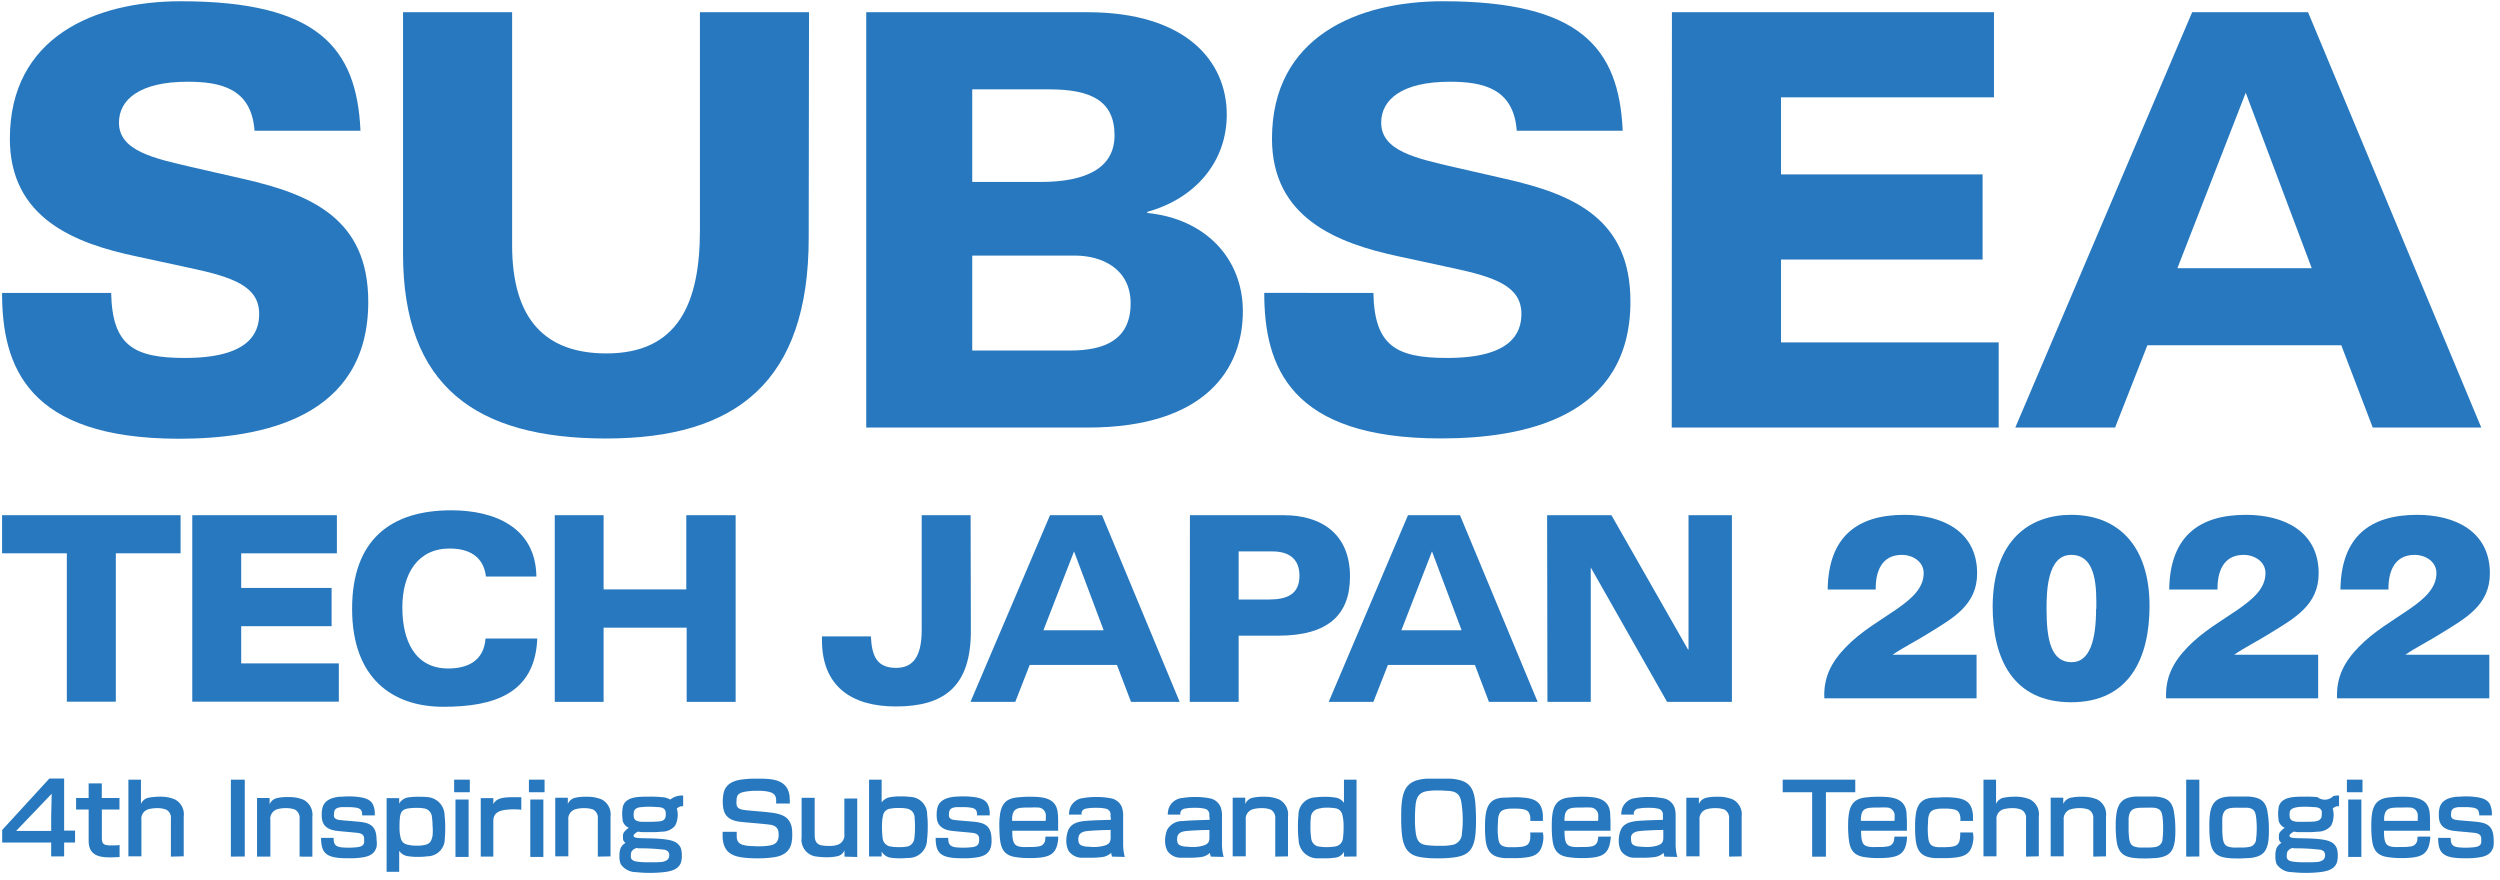 <svg id="レイヤー_1" data-name="レイヤー 1" xmlns="http://www.w3.org/2000/svg" viewBox="0 0 397.61 140"><defs><style>.cls-1{fill:#2778be;}</style></defs><path class="cls-1" d="M17.68,46.59c.17,8.42,3.64,10.34,11.73,10.34,10.25,0,11.81-4,11.81-7,0-4.39-4.13-5.85-11-7.31l-8.51-1.84C11.9,38.72,1.57,34.7,1.57,22.07,1.57,5.87,15.12.2,28.75.2c21.81,0,28,7.41,28.58,20.59H40.48C40,14,35,13,29.82,13c-7.6,0-10.9,2.84-10.9,6.5,0,4.48,5.45,5.67,11.81,7.13l8,1.83C49.65,30.94,58.57,34.88,58.57,48c0,18.39-16.77,21.78-30.15,21.78C4.38,69.74.33,58.3.33,46.59Z"/><path class="cls-1" d="M128.62,37.81c0,22.87-11.48,31.93-32.22,31.93S64.1,61.41,64.1,40.37V1.94H81.45V39c0,11.9,5.37,17.21,15,17.21,11.4,0,14.87-8,14.87-19.58V1.94h17.35Z"/><path class="cls-1" d="M137.77,1.94h35.11c15.86,0,22.23,7.87,22.23,16.29,0,7.5-5,13.35-12.64,15.46v.18c9.25.92,15.2,7.23,15.2,15.65,0,9-5.79,18.48-24.7,18.48h-35.2Zm16.86,27h10.82c7.43,0,11.81-2.29,11.81-7.41,0-5.49-3.72-7.32-10.41-7.32H154.63Zm0,26.81h15.53c5.45,0,9.66-1.65,9.66-7.5,0-5.49-4.54-7.6-8.84-7.6H154.63Z"/><path class="cls-1" d="M218.43,46.59c.16,8.42,3.63,10.34,11.73,10.34,10.24,0,11.81-4,11.81-7,0-4.39-4.13-5.85-11-7.31l-8.51-1.84c-9.83-2.1-20.16-6.12-20.16-18.75C202.32,5.87,215.87.2,229.5.2c21.81,0,28,7.41,28.58,20.59H241.23C240.73,14,235.78,13,230.57,13c-7.6,0-10.9,2.84-10.9,6.5,0,4.48,5.45,5.67,11.81,7.13l8,1.83c10.91,2.47,19.83,6.41,19.83,19.49,0,18.39-16.77,21.78-30.15,21.78-24,0-28.09-11.44-28.09-23.15Z"/><path class="cls-1" d="M265.91,1.94h51.22V15.48H283.26V27.74h32.06V41.28H283.26V54.46h34.62V68h-52Z"/><path class="cls-1" d="M348.65,1.94h18.43L394.63,68H377.37l-5-13.09H341.53L336.39,68H320.52Zm8.52,12.81L346.3,42.66h21.37Z"/><path class="cls-1" d="M10.2,134v2.21H8.14V134H.35v-2l7.5-8.18H10.2v8.28h1.74V134Zm-7.64-1.84,5.58,0v-2.41l.08-3.51Z"/><path class="cls-1" d="M19,136.31c-.29,0-.86.05-1.35.05h-.32c-2,0-3.23-.64-3.23-2.61v-5h-2v-1.83h2v-2.32h2.09v2.32H19v1.83h-2.8v4.48c0,.91.19,1.2,1.29,1.23h.17c.47,0,1,0,1.36-.07v1.9Z"/><path class="cls-1" d="M27.18,136.24v-6a1.44,1.44,0,0,0-.73-1.46,3.69,3.69,0,0,0-1.28-.25,5.9,5.9,0,0,0-1.39.13,1.58,1.58,0,0,0-1.29,1.76v5.77H20.42V124h2v3.85a1.69,1.69,0,0,1,1.32-1,9.22,9.22,0,0,1,1.59-.14h.23a5.74,5.74,0,0,1,2.25.43,2.65,2.65,0,0,1,1.41,2.71v6.34Z"/><path class="cls-1" d="M36.72,136.24V124h2.21v12.22Z"/><path class="cls-1" d="M47.65,136.24v-6a1.5,1.5,0,0,0-.74-1.48,3.85,3.85,0,0,0-1.32-.23,5.08,5.08,0,0,0-1.45.16A1.59,1.59,0,0,0,43,130.47v5.77H40.88v-9.32h2v1a1.67,1.67,0,0,1,1.22-1,7.13,7.13,0,0,1,1.62-.15h.29a5.85,5.85,0,0,1,2.27.43,2.69,2.69,0,0,1,1.4,2.71v6.34Z"/><path class="cls-1" d="M59.89,134.71c-.29,1-1,1.48-2.3,1.66a11.51,11.51,0,0,1-2,.13c-.59,0-1.17,0-1.64-.05-2.29-.21-2.87-1.08-2.89-3.19h2c0,.83.13,1.36,1.2,1.5a12.28,12.28,0,0,0,1.37.06c.35,0,1-.06,1.28-.09.67-.11.89-.32,1-.67a1.75,1.75,0,0,0,0-.45,3.46,3.46,0,0,0,0-.39c-.08-.41-.35-.66-1-.75-1-.12-2.68-.23-3.58-.36-1.28-.22-1.92-.8-2.1-1.74a3.43,3.43,0,0,1-.06-.73v-.25a3.71,3.71,0,0,1,.12-.91c.29-1.18,1.43-1.63,2.67-1.76.48,0,1-.06,1.49-.06a11.51,11.51,0,0,1,1.57.1c1.31.15,1.94.54,2.27,1.14a3.5,3.5,0,0,1,.31,1.78h-2v-.11c0-.71-.27-1-1-1.12a8,8,0,0,0-1.21-.08c-.44,0-.8,0-1.11,0-.62.07-1,.24-1.1.65a1.61,1.61,0,0,0-.06.44,1.44,1.44,0,0,0,0,.37c.07.34.36.52.87.58.84.11,2.42.2,3.4.32,1.22.15,2.15.53,2.41,1.86a5.12,5.12,0,0,1,.09,1A3.5,3.5,0,0,1,59.89,134.71Z"/><path class="cls-1" d="M68,136.19a10.5,10.5,0,0,1-1.52.09,9.19,9.19,0,0,1-1.54-.1,2,2,0,0,1-1.45-.86v3.33h-2V126.94h2v.87a2,2,0,0,1,1.53-1,10.59,10.59,0,0,1,1.52-.09c.52,0,1,0,1.38.05a2.94,2.94,0,0,1,2.79,2.91,17.29,17.29,0,0,1,.1,2,14.13,14.13,0,0,1-.07,1.66A2.77,2.77,0,0,1,68,136.19Zm.8-4.65a11.06,11.06,0,0,0-.1-1.57,1.49,1.49,0,0,0-1-1.34,5.32,5.32,0,0,0-1.27-.14h-.24a7.83,7.83,0,0,0-1.39.11c-.87.17-1.11.64-1.2,1.48a11.82,11.82,0,0,0-.06,1.37v.4a6.08,6.08,0,0,0,.24,1.61,1.27,1.27,0,0,0,.9.84,5.32,5.32,0,0,0,1.52.2l.34,0a4.91,4.91,0,0,0,1.26-.18c.66-.21.87-.72,1-1.42A9.83,9.83,0,0,0,68.82,131.54Z"/><path class="cls-1" d="M72.23,126V124h2.49V126Zm2.3,10.29H72.44v-9.13h2.09Z"/><path class="cls-1" d="M81.76,128.72c-.37,0-.75,0-1.06.05-1.2.1-2.24.42-2.24,1.81v5.66h-2v-9.3h2l0,.94c.44-.84,1.3-1.09,3-1.09.38,0,1,0,1.45,0v2C82.63,128.74,82.18,128.72,81.76,128.72Z"/><path class="cls-1" d="M84.12,126V124h2.49V126Zm2.3,10.29H84.34v-9.13h2.08Z"/><path class="cls-1" d="M95.08,136.24v-6a1.49,1.49,0,0,0-.73-1.48,4,4,0,0,0-1.33-.23,5,5,0,0,0-1.44.16,1.58,1.58,0,0,0-1.19,1.73v5.77H88.31v-9.32h2v1a1.66,1.66,0,0,1,1.22-1,7,7,0,0,1,1.61-.15h.29a5.85,5.85,0,0,1,2.27.43,2.67,2.67,0,0,1,1.4,2.71v6.34Z"/><path class="cls-1" d="M107.64,128.61a1.06,1.06,0,0,1,.06.19,3.29,3.29,0,0,1,.09.79,4.51,4.51,0,0,1-.06.67,3.35,3.35,0,0,1-.37,1.08,2.7,2.7,0,0,1-2.07.93,16.8,16.8,0,0,1-1.85.08c-.44,0-.87,0-1.22,0a3.44,3.44,0,0,1-.71-.09,1.48,1.48,0,0,0-.73.55.15.15,0,0,0,0,.09.18.18,0,0,0,0,.1c.06.2.44.25.71.28.73.07,2.91,0,4.47.24,1.19.17,2,.51,2.35,1.45a3.9,3.9,0,0,1,.13,1.1,3.39,3.39,0,0,1-.15,1.14c-.41,1.07-1.54,1.36-2.7,1.5a22,22,0,0,1-2.21.12c-.76,0-1.52-.05-2.21-.12a2.94,2.94,0,0,1-2.45-1.28,3.15,3.15,0,0,1-.2-1.33,3,3,0,0,1,.18-1.19,1.75,1.75,0,0,1,.8-.85.85.85,0,0,1-.42-.67c0-.1,0-.2,0-.32a2.09,2.09,0,0,1,0-.25,1.08,1.08,0,0,1,.4-.72,2.48,2.48,0,0,1,.53-.45,1.64,1.64,0,0,1-1-1.25c0-.28-.06-.69-.06-.92a6.89,6.89,0,0,1,.08-1c.21-1.29,1.42-1.63,2.54-1.73.55-.05,1.27-.05,1.77-.05a16.59,16.59,0,0,1,1.88.08,2.88,2.88,0,0,1,1.38.39,3,3,0,0,1,1.13-.56,3.57,3.57,0,0,1,.84-.09h.08v1.7A1.27,1.27,0,0,0,107.64,128.61Zm-6.22,6.24a1.26,1.26,0,0,0-1,.64,1.33,1.33,0,0,0-.08.47,2.2,2.2,0,0,0,0,.44c.14.51.69.6,1.16.66s1,.08,1.57.08l.7,0a13,13,0,0,0,1.54-.06,1.81,1.81,0,0,0,.84-.34.94.94,0,0,0,.29-.68v0a1,1,0,0,0-.17-.61,1.11,1.11,0,0,0-.72-.32,33.18,33.18,0,0,0-4.14-.21Zm3.4-6.48c-.39,0-.81-.06-1.28-.06h-.31c-.43,0-.78,0-1.17.06-.54,0-1.09.2-1.22.66a2.33,2.33,0,0,0-.06.62,1.27,1.27,0,0,0,.12.57c.17.33.62.45,1.13.48.32,0,.73,0,1.14,0a16.54,16.54,0,0,0,1.66-.06c.56-.06.85-.23,1-.62a2.32,2.32,0,0,0,.06-.57,2.06,2.06,0,0,0-.05-.45C105.73,128.72,105.56,128.45,104.82,128.37Z"/><path class="cls-1" d="M126,132.78a5.92,5.92,0,0,1-.14,1.4c-.3,1.23-1.26,2-3,2.19a15.71,15.71,0,0,1-2.17.14h-.33a17.22,17.22,0,0,1-2.32-.14c-2.09-.29-3-1.25-3.11-3.18,0-.28,0-.57,0-.9h2.24V133c0,1.2.81,1.36,1.53,1.49.32.06,1.25.09,1.74.11h.32a9.63,9.63,0,0,0,1.54-.11c.85-.12,1.25-.41,1.45-1a2.48,2.48,0,0,0,.09-.72,2.77,2.77,0,0,0-.06-.62c-.14-.55-.54-.9-1.42-1-1.16-.15-3.49-.32-4.65-.45-1.56-.2-2.46-.81-2.68-2.2a6,6,0,0,1-.08-1,7.73,7.73,0,0,1,.11-1.24c.27-1.48,1.41-2.07,2.88-2.28a16.86,16.86,0,0,1,2.37-.14h.4a16.71,16.71,0,0,1,1.85.09c1.76.23,2.75,1,3,2.55a12.77,12.77,0,0,1,.06,1.32h-2.18v-.33a1.72,1.72,0,0,0,0-.34c-.07-.67-.36-1-1.17-1.2a7.09,7.09,0,0,0-1.63-.16h-.21a10.33,10.33,0,0,0-2,.16c-.61.12-1.09.3-1.23.87a2.12,2.12,0,0,0-.06.57,3,3,0,0,0,0,.6c.14.67.67.78,1.44.88s2.86.23,4.19.41c1.77.23,2.91.78,3.18,2.5A6.83,6.83,0,0,1,126,132.78Z"/><path class="cls-1" d="M134.31,136.24v-1a1.56,1.56,0,0,1-1.07.92,7.18,7.18,0,0,1-1.62.18h-.24a12.18,12.18,0,0,1-1.51-.11,2.68,2.68,0,0,1-2.38-3v-6.34h2.08v5.93c0,.74.18,1.4,1,1.61a6.13,6.13,0,0,0,1.11.11h.23a4,4,0,0,0,1.2-.15,1.6,1.6,0,0,0,1.18-1.74V127h2.05v9.3Z"/><path class="cls-1" d="M147.55,131.4a16.87,16.87,0,0,1-.11,2.15,2.93,2.93,0,0,1-2.78,2.9c-.36,0-.92.06-1.47.06a9.65,9.65,0,0,1-1.45-.09,1.94,1.94,0,0,1-1.52-1v.8h-2V124h2v3.62a2.1,2.1,0,0,1,1.45-.85,9.5,9.5,0,0,1,1.65-.11,11,11,0,0,1,1.42.08,2.78,2.78,0,0,1,2.72,2.87A13.19,13.19,0,0,1,147.55,131.4Zm-3-2.72a4.88,4.88,0,0,0-1.3-.17h-.35a6,6,0,0,0-1.23.09,1.33,1.33,0,0,0-1.19.94,6.84,6.84,0,0,0-.2,1.73,13.85,13.85,0,0,0,.12,2.19,1.49,1.49,0,0,0,1.3,1.18,7.35,7.35,0,0,0,1.28.09h.32a6.3,6.3,0,0,0,1.13-.12,1.51,1.51,0,0,0,1-1.36,12.81,12.81,0,0,0,.09-1.71,11.56,11.56,0,0,0-.06-1.45A1.45,1.45,0,0,0,144.52,128.68Z"/><path class="cls-1" d="M157.59,134.71c-.29,1-1,1.48-2.3,1.66a11.66,11.66,0,0,1-1.95.13c-.6,0-1.18,0-1.65-.05-2.29-.21-2.87-1.08-2.88-3.19h2c0,.83.14,1.36,1.21,1.5a12.1,12.1,0,0,0,1.37.06c.35,0,1-.06,1.28-.09.67-.11.88-.32,1-.67a1.75,1.75,0,0,0,.05-.45,3.46,3.46,0,0,0,0-.39c-.08-.41-.36-.66-1-.75-1-.12-2.68-.23-3.58-.36-1.28-.22-1.92-.8-2.11-1.74a4.23,4.23,0,0,1-.06-.73v-.25a5,5,0,0,1,.12-.91c.29-1.18,1.44-1.63,2.67-1.76q.74-.06,1.5-.06a11.61,11.61,0,0,1,1.57.1c1.31.15,1.93.54,2.27,1.14a3.64,3.64,0,0,1,.3,1.78h-2v-.11c0-.71-.27-1-1-1.12a7.81,7.81,0,0,0-1.2-.08c-.44,0-.81,0-1.11,0-.63.07-1,.24-1.1.65a1.3,1.3,0,0,0-.06.44,1.45,1.45,0,0,0,0,.37c.08.34.37.52.87.58.84.11,2.43.2,3.4.32,1.22.15,2.15.53,2.41,1.86a5.12,5.12,0,0,1,.09,1A3.86,3.86,0,0,1,157.59,134.71Z"/><path class="cls-1" d="M168.27,133.69c-.24,1.86-1.05,2.49-2.8,2.7a12.4,12.4,0,0,1-1.51.08h-.61a12.65,12.65,0,0,1-2.08-.2c-1.32-.28-2-1-2.21-2.64-.07-.55-.1-1.25-.12-1.95s0-1.36.08-1.89c.23-2.38,1.45-2.9,3.18-3a12.08,12.08,0,0,1,1.35-.07l.67,0a12.19,12.19,0,0,1,1.28.08c1.89.24,2.57,1.14,2.72,2.42a13.45,13.45,0,0,1,.07,1.51c0,.49,0,1,0,1.39H161a8.59,8.59,0,0,0,.06,1.21c.16,1,.52,1.29,1.53,1.38a8.84,8.84,0,0,0,.91,0H164a6.38,6.38,0,0,0,1.17-.09,1.17,1.17,0,0,0,1.07-1.09c0-.15,0-.3.06-.47h2A4.07,4.07,0,0,1,168.27,133.69ZM166.33,130a3,3,0,0,0,0-.42,1.26,1.26,0,0,0-1.32-1.15,9.59,9.59,0,0,0-1,0h-.58a11.37,11.37,0,0,0-1.18.06c-.86.14-1.2.58-1.28,1.59,0,.12,0,.3,0,.47h5.35C166.32,130.4,166.33,130.22,166.33,130Z"/><path class="cls-1" d="M176.86,136.24a3.75,3.75,0,0,1-.13-.6,2.58,2.58,0,0,1-1.62.69,13.68,13.68,0,0,1-1.63.09c-.49,0-.95,0-1.3,0a2.58,2.58,0,0,1-2.22-1.09,3.42,3.42,0,0,1-.37-1.56v-.09a4.73,4.73,0,0,1,.32-1.68c.37-.79,1.07-1.25,2.46-1.41,1.06-.13,4.11-.19,4.25-.2s0-.38,0-.72a.92.92,0,0,0-.73-1.05,6.08,6.08,0,0,0-1.37-.14h-.35a7.29,7.29,0,0,0-1.42.12.83.83,0,0,0-.73.64.66.66,0,0,0,0,.23v.09h-2a3.27,3.27,0,0,1,.15-1,2.51,2.51,0,0,1,2.15-1.64,11.07,11.07,0,0,1,2-.16h.3a10.4,10.4,0,0,1,1.95.19,2.32,2.32,0,0,1,1.85,1.4,4,4,0,0,1,.21,1.4v4.48a7.85,7.85,0,0,0,.26,2.06Zm-4-4.06c-.66.08-1.16.31-1.31.86a1.9,1.9,0,0,0-.05.44,1.81,1.81,0,0,0,.09.58c.14.33.49.51,1.21.59.32,0,.71.06,1.11.06a6.07,6.07,0,0,0,1.43-.14c1-.22,1.3-.56,1.3-1.34V132C175.81,132,173.84,132.07,172.87,132.18Z"/><path class="cls-1" d="M192.57,136.24a3.75,3.75,0,0,1-.14-.6,2.55,2.55,0,0,1-1.61.69,13.68,13.68,0,0,1-1.63.09c-.49,0-.95,0-1.3,0a2.58,2.58,0,0,1-2.22-1.09,3.42,3.42,0,0,1-.37-1.56v-.09a4.73,4.73,0,0,1,.32-1.68,2.69,2.69,0,0,1,2.45-1.41c1.07-.13,4.12-.19,4.26-.2s0-.38,0-.72a.92.92,0,0,0-.73-1.05,6.08,6.08,0,0,0-1.37-.14h-.35a7.29,7.29,0,0,0-1.42.12.83.83,0,0,0-.73.64.66.66,0,0,0,0,.23v.09h-2a3.27,3.27,0,0,1,.15-1,2.51,2.51,0,0,1,2.15-1.64,11,11,0,0,1,2-.16h.31a10.48,10.48,0,0,1,1.95.19,2.31,2.31,0,0,1,1.84,1.4,3.78,3.78,0,0,1,.22,1.4v4.48a7.85,7.85,0,0,0,.26,2.06Zm-4-4.06c-.66.08-1.16.31-1.31.86a1.9,1.9,0,0,0-.05.44,1.81,1.81,0,0,0,.09.58c.14.33.49.51,1.21.59.32,0,.71.06,1.11.06a6.07,6.07,0,0,0,1.43-.14c1-.22,1.3-.56,1.3-1.34V132C191.52,132,189.55,132.07,188.58,132.18Z"/><path class="cls-1" d="M202.82,136.24v-6a1.49,1.49,0,0,0-.73-1.48,3.9,3.9,0,0,0-1.32-.23,5,5,0,0,0-1.45.16,1.58,1.58,0,0,0-1.19,1.73v5.77h-2.08v-9.32h2v1a1.67,1.67,0,0,1,1.22-1,7,7,0,0,1,1.61-.15h.29a5.81,5.81,0,0,1,2.27.43,2.68,2.68,0,0,1,1.41,2.71v6.34Z"/><path class="cls-1" d="M213.76,136.24v-.77a1.85,1.85,0,0,1-1.52.95,10.74,10.74,0,0,1-1.53.09c-.51,0-1,0-1.37,0a3,3,0,0,1-2.8-2.92,16.57,16.57,0,0,1-.11-2.15,15.12,15.12,0,0,1,.08-1.76,2.8,2.8,0,0,1,2.73-2.87,10.86,10.86,0,0,1,1.43-.08,9.25,9.25,0,0,1,1.63.11,2,2,0,0,1,1.45.85V124h2v12.22Zm-4.28-7.56a1.48,1.48,0,0,0-1,1.41,9.73,9.73,0,0,0-.06,1.33,11.38,11.38,0,0,0,.11,1.83,1.48,1.48,0,0,0,1,1.34,7,7,0,0,0,1.34.14,8.39,8.39,0,0,0,1.51-.11,1.44,1.44,0,0,0,1.19-1.16,13.85,13.85,0,0,0,.12-2.19,7,7,0,0,0-.21-1.73,1.31,1.31,0,0,0-1.19-1,8.57,8.57,0,0,0-1.28-.09h-.24A5.75,5.75,0,0,0,209.48,128.68Z"/><path class="cls-1" d="M234.65,132.81c-.32,2.53-1.26,3.32-3.66,3.59a16.93,16.93,0,0,1-2,.11h-.32c-.7,0-1.35,0-1.86-.08-2.31-.16-3.49-.94-3.82-3.56a22.46,22.46,0,0,1-.14-2.61c0-.9,0-1.81.09-2.53.26-2.76,1.39-3.72,4-3.89.55,0,1.3,0,2,0s1.27,0,1.74,0c2.49.2,3.61.93,3.92,3.48.09.79.14,1.8.15,2.77A24.77,24.77,0,0,1,234.65,132.81Zm-2.18-4.88c-.19-1.53-.71-2-2-2.14-.43,0-.93-.07-1.46-.07h-.32c-.49,0-1,0-1.33.06-1.42.12-2.1.69-2.24,2.41-.05.56-.08,1.32-.08,2.07a14.54,14.54,0,0,0,.13,2.2c.21,1.54.8,1.92,2.22,2a11.52,11.52,0,0,0,1.33.06h.9a8.12,8.12,0,0,0,1.22-.12,1.86,1.86,0,0,0,1.67-1.88,16.76,16.76,0,0,0,.13-2.39A17.92,17.92,0,0,0,232.47,127.93Z"/><path class="cls-1" d="M245.45,133.57c-.25,2-1.07,2.64-3,2.83a12.67,12.67,0,0,1-1.5.08c-.62,0-1.15,0-1.6,0-1.81-.13-2.8-.76-3.06-2.8a18.2,18.2,0,0,1-.11-1.94c0-.67,0-1.35.08-1.89.23-2.4,1.4-3,3.25-3,.44,0,.91-.05,1.46-.05a11.77,11.77,0,0,1,1.27.05c2.27.16,3,1,3.15,2.8,0,.24,0,.64,0,.91h-2c0-.18,0-.39,0-.54-.12-1.09-.7-1.24-1.22-1.33a7.43,7.43,0,0,0-1.15-.09h-.31a6.42,6.42,0,0,0-1,.06c-.93.15-1.34.52-1.45,1.6,0,.41-.06,1-.06,1.51a12,12,0,0,0,.09,1.58c.15,1,.52,1.28,1.53,1.39.33,0,.7,0,1.08,0a8.74,8.74,0,0,0,1.05-.06c.9-.11,1.3-.42,1.42-1.28a7.75,7.75,0,0,0,0-1h2C245.49,132.87,245.48,133.31,245.45,133.57Z"/><path class="cls-1" d="M256.12,133.69c-.24,1.86-1.05,2.49-2.8,2.7a12.4,12.4,0,0,1-1.51.08h-.61a12.53,12.53,0,0,1-2.07-.2c-1.33-.28-2-1-2.21-2.64a16.05,16.05,0,0,1-.12-1.95c0-.67,0-1.36.07-1.89.23-2.38,1.45-2.9,3.19-3a11.78,11.78,0,0,1,1.34-.07l.67,0a11.85,11.85,0,0,1,1.28.08c1.89.24,2.58,1.14,2.73,2.42,0,.41.06,1,.06,1.51s0,1,0,1.39h-7.31a8.59,8.59,0,0,0,.06,1.21c.15,1,.52,1.29,1.52,1.38a9,9,0,0,0,.92,0h.56a6.49,6.49,0,0,0,1.18-.09,1.16,1.16,0,0,0,1.06-1.09,3.35,3.35,0,0,0,.06-.47h2A3.08,3.08,0,0,1,256.12,133.69ZM254.19,130c0-.13,0-.29,0-.42a1.27,1.27,0,0,0-1.33-1.15,9.34,9.34,0,0,0-1,0h-.58a11,11,0,0,0-1.17.06c-.87.14-1.21.58-1.28,1.59a3.32,3.32,0,0,0,0,.47h5.35C254.17,130.4,254.19,130.22,254.19,130Z"/><path class="cls-1" d="M264.72,136.24a3.75,3.75,0,0,1-.14-.6,2.58,2.58,0,0,1-1.62.69,13.56,13.56,0,0,1-1.63.09c-.48,0-.94,0-1.29,0a2.6,2.6,0,0,1-2.23-1.09,3.55,3.55,0,0,1-.36-1.56v-.09a4.73,4.73,0,0,1,.32-1.68c.36-.79,1.06-1.25,2.45-1.41,1.07-.13,4.12-.19,4.25-.2a5.71,5.71,0,0,0,0-.72.93.93,0,0,0-.73-1.05,6.18,6.18,0,0,0-1.38-.14H262a7.12,7.12,0,0,0-1.41.12.84.84,0,0,0-.74.64.66.66,0,0,0,0,.23v.09h-2a3.61,3.61,0,0,1,.15-1,2.53,2.53,0,0,1,2.15-1.64,11.15,11.15,0,0,1,2-.16h.3a10.59,10.59,0,0,1,2,.19,2.31,2.31,0,0,1,1.84,1.4,3.77,3.77,0,0,1,.21,1.4v4.48a7.85,7.85,0,0,0,.26,2.06Zm-4-4.06c-.65.08-1.16.31-1.31.86a1.94,1.94,0,0,0,0,.44,1.81,1.81,0,0,0,.09.58c.14.33.49.51,1.2.59.32,0,.72.06,1.12.06a6.13,6.13,0,0,0,1.43-.14c1-.22,1.29-.56,1.29-1.34V132C263.66,132,261.7,132.07,260.72,132.18Z"/><path class="cls-1" d="M275,136.24v-6a1.49,1.49,0,0,0-.73-1.48,4,4,0,0,0-1.33-.23,5.08,5.08,0,0,0-1.45.16,1.59,1.59,0,0,0-1.19,1.73v5.77H268.2v-9.32h2v1a1.69,1.69,0,0,1,1.22-1,7.18,7.18,0,0,1,1.62-.15h.29a5.85,5.85,0,0,1,2.27.43,2.67,2.67,0,0,1,1.4,2.71v6.34Z"/><path class="cls-1" d="M290.4,126v10.25h-2.19V126h-4.68v-2h11.54v2Z"/><path class="cls-1" d="M303.26,133.69c-.24,1.86-1.05,2.49-2.8,2.7a12.4,12.4,0,0,1-1.51.08h-.61a12.42,12.42,0,0,1-2.07-.2c-1.33-.28-2-1-2.21-2.64a18.18,18.18,0,0,1-.13-1.95c0-.67,0-1.36.08-1.89.23-2.38,1.45-2.9,3.19-3a11.78,11.78,0,0,1,1.34-.07l.67,0a12.19,12.19,0,0,1,1.28.08c1.89.24,2.57,1.14,2.73,2.42,0,.41.06,1,.06,1.51s0,1,0,1.39H296a8.59,8.59,0,0,0,.06,1.21c.15,1,.51,1.29,1.52,1.38a8.91,8.91,0,0,0,.92,0H299a6.38,6.38,0,0,0,1.17-.09,1.17,1.17,0,0,0,1.07-1.09,3.35,3.35,0,0,0,.06-.47h2A4.07,4.07,0,0,1,303.26,133.69ZM301.33,130c0-.13,0-.29,0-.42a1.27,1.27,0,0,0-1.33-1.15,9.46,9.46,0,0,0-1,0h-.58a11,11,0,0,0-1.17.06c-.87.14-1.21.58-1.28,1.59a3.32,3.32,0,0,0,0,.47h5.35C301.31,130.4,301.33,130.22,301.33,130Z"/><path class="cls-1" d="M313.84,133.57c-.24,2-1.06,2.64-3,2.83a12.49,12.49,0,0,1-1.49.08c-.62,0-1.16,0-1.6,0-1.81-.13-2.8-.76-3.06-2.8a18.2,18.2,0,0,1-.11-1.94c0-.67,0-1.35.08-1.89.22-2.4,1.4-3,3.24-3,.44,0,.92-.05,1.47-.05a11.46,11.46,0,0,1,1.26.05c2.27.16,3,1,3.16,2.8,0,.24,0,.64,0,.91h-2c0-.18,0-.39,0-.54-.12-1.09-.7-1.24-1.22-1.33a7.55,7.55,0,0,0-1.16-.09h-.3a6.42,6.42,0,0,0-1,.06c-.93.15-1.34.52-1.45,1.6,0,.41-.06,1-.06,1.51a12,12,0,0,0,.09,1.58c.15,1,.52,1.28,1.52,1.39.34,0,.7,0,1.09,0a8.74,8.74,0,0,0,1-.06c.9-.11,1.29-.42,1.41-1.28a5.91,5.91,0,0,0,.05-1h2C313.89,132.87,313.87,133.31,313.84,133.57Z"/><path class="cls-1" d="M322.23,136.24v-6a1.45,1.45,0,0,0-.74-1.46,3.64,3.64,0,0,0-1.28-.25,5.82,5.82,0,0,0-1.38.13,1.59,1.59,0,0,0-1.3,1.76v5.77h-2.07V124h2v3.85a1.69,1.69,0,0,1,1.33-1,9,9,0,0,1,1.58-.14h.23a5.83,5.83,0,0,1,2.26.43,2.66,2.66,0,0,1,1.4,2.71v6.34Z"/><path class="cls-1" d="M332.92,136.24v-6a1.49,1.49,0,0,0-.73-1.48,4,4,0,0,0-1.33-.23,5.08,5.08,0,0,0-1.45.16,1.59,1.59,0,0,0-1.19,1.73v5.77h-2.07v-9.32h2v1a1.69,1.69,0,0,1,1.22-1,7.18,7.18,0,0,1,1.62-.15h.29a5.85,5.85,0,0,1,2.27.43,2.67,2.67,0,0,1,1.4,2.71v6.34Z"/><path class="cls-1" d="M345.91,133.6c-.26,2-1.05,2.65-3,2.87-.41,0-1,.06-1.57.06s-1.22,0-1.66-.05c-1.83-.14-2.8-.76-3.06-2.82a18.58,18.58,0,0,1-.13-2c0-.68,0-1.35.08-1.9.23-2.41,1.4-3,3.25-3.08.46,0,1,0,1.55,0s1,0,1.33,0c1.66.12,2.64.55,3,2.16a15.72,15.72,0,0,1,.27,2.69A16.39,16.39,0,0,1,345.91,133.6Zm-3.16,1.11a1.29,1.29,0,0,0,1.19-1.31,12,12,0,0,0,.09-1.78,13.38,13.38,0,0,0-.09-1.66c-.13-1.09-.5-1.41-1.45-1.5a9.17,9.17,0,0,0-.92,0H341c-.38,0-.75,0-1.12.06-.9.14-1.25.61-1.34,1.66,0,.43,0,1,0,1.53a13,13,0,0,0,.09,1.63c.15,1.08.55,1.34,1.58,1.45a8.64,8.64,0,0,0,.9,0h.54A5.14,5.14,0,0,0,342.75,134.71Z"/><path class="cls-1" d="M347.7,136.24V124h2.09v12.22Z"/><path class="cls-1" d="M360.79,133.6c-.26,2-1.05,2.65-3,2.87-.41,0-1,.06-1.57.06s-1.22,0-1.66-.05c-1.83-.14-2.8-.76-3.06-2.82a16.4,16.4,0,0,1-.12-2c0-.68,0-1.35.07-1.9.23-2.41,1.4-3,3.25-3.08.46,0,1,0,1.55,0s1,0,1.33,0c1.66.12,2.64.55,3,2.16a14.78,14.78,0,0,1,.27,2.69A16.39,16.39,0,0,1,360.79,133.6Zm-3.16,1.11a1.29,1.29,0,0,0,1.19-1.31,11.89,11.89,0,0,0,.1-1.78,13.21,13.21,0,0,0-.1-1.66c-.13-1.09-.5-1.41-1.44-1.5-.31,0-.61,0-.93,0h-.55c-.38,0-.75,0-1.12.06-.89.14-1.25.61-1.34,1.66,0,.43,0,1,0,1.53a13,13,0,0,0,.09,1.63c.15,1.08.55,1.34,1.58,1.45a8.64,8.64,0,0,0,.9,0h.54A5.14,5.14,0,0,0,357.63,134.71Z"/><path class="cls-1" d="M371,128.61a.6.6,0,0,1,.06.19,3.29,3.29,0,0,1,.09.79,4.51,4.51,0,0,1-.06.67,3.12,3.12,0,0,1-.36,1.08,2.72,2.72,0,0,1-2.08.93,16.5,16.5,0,0,1-1.84.08c-.44,0-.87,0-1.22,0a3.56,3.56,0,0,1-.72-.09,1.58,1.58,0,0,0-.73.55.28.28,0,0,0,0,.09.34.34,0,0,0,0,.1c.06.2.44.25.72.28.73.07,2.91,0,4.47.24,1.18.17,2,.51,2.34,1.45a3.87,3.87,0,0,1,.14,1.1,3.66,3.66,0,0,1-.15,1.14c-.41,1.07-1.54,1.36-2.7,1.5-.69.07-1.45.12-2.21.12a22,22,0,0,1-2.21-.12,2.94,2.94,0,0,1-2.46-1.28,3.3,3.3,0,0,1-.19-1.33,3,3,0,0,1,.18-1.19,1.78,1.78,0,0,1,.79-.85.86.86,0,0,1-.41-.67,1.62,1.62,0,0,1,0-.32,1.06,1.06,0,0,1,0-.25,1,1,0,0,1,.4-.72,2.48,2.48,0,0,1,.53-.45,1.64,1.64,0,0,1-1-1.25c0-.28-.06-.69-.06-.92a8.68,8.68,0,0,1,.07-1c.22-1.29,1.42-1.63,2.55-1.73.55-.05,1.27-.05,1.77-.05a16.41,16.41,0,0,1,1.87.08,1.89,1.89,0,0,0,2.52-.17,3.51,3.51,0,0,1,.84-.09h.07v1.7A1.29,1.29,0,0,0,371,128.61Zm-6.22,6.24a1.24,1.24,0,0,0-1,.64,1.33,1.33,0,0,0-.08.47,2.2,2.2,0,0,0,0,.44c.13.51.68.6,1.15.66s1,.08,1.57.08l.71,0a13.22,13.22,0,0,0,1.54-.06,1.73,1.73,0,0,0,.83-.34.91.91,0,0,0,.29-.68v0a1.13,1.13,0,0,0-.16-.61,1.15,1.15,0,0,0-.72-.32,33.24,33.24,0,0,0-4.15-.21Zm3.4-6.48c-.38,0-.81-.06-1.28-.06h-.3c-.43,0-.78,0-1.18.06s-1.08.2-1.22.66a2.83,2.83,0,0,0-.06.62,1.27,1.27,0,0,0,.12.57c.17.33.63.45,1.13.48.32,0,.73,0,1.15,0,.59,0,1.21,0,1.66-.06s.85-.23,1-.62a1.92,1.92,0,0,0,.06-.57,2.09,2.09,0,0,0,0-.45C369.13,128.72,369,128.45,368.21,128.37Z"/><path class="cls-1" d="M373.26,126V124h2.48V126Zm2.3,10.29h-2.09v-9.13h2.09Z"/><path class="cls-1" d="M386.47,133.69c-.25,1.86-1.05,2.49-2.81,2.7a12.29,12.29,0,0,1-1.51.08h-.61a12.63,12.63,0,0,1-2.07-.2c-1.32-.28-2-1-2.21-2.64a16.05,16.05,0,0,1-.12-1.95c0-.67,0-1.36.07-1.89.23-2.38,1.45-2.9,3.19-3a11.78,11.78,0,0,1,1.34-.07l.67,0a11.85,11.85,0,0,1,1.28.08c1.89.24,2.58,1.14,2.73,2.42a13.66,13.66,0,0,1,.06,1.51c0,.49,0,1,0,1.39h-7.32a8.59,8.59,0,0,0,.06,1.21c.15,1,.52,1.29,1.53,1.38a8.84,8.84,0,0,0,.91,0h.56a6.49,6.49,0,0,0,1.18-.09,1.18,1.18,0,0,0,1.07-1.09c0-.15,0-.3.06-.47h2A4.07,4.07,0,0,1,386.47,133.69ZM384.53,130a3,3,0,0,0,0-.42,1.26,1.26,0,0,0-1.32-1.15,9.67,9.67,0,0,0-1,0h-.57a11.09,11.09,0,0,0-1.18.06c-.87.14-1.2.58-1.28,1.59,0,.12,0,.3,0,.47h5.35C384.52,130.4,384.53,130.22,384.53,130Z"/><path class="cls-1" d="M396.55,134.71c-.29,1-1,1.48-2.31,1.66a11.51,11.51,0,0,1-1.95.13c-.59,0-1.17,0-1.64-.05-2.29-.21-2.87-1.08-2.88-3.19h2c0,.83.13,1.36,1.2,1.5a12.28,12.28,0,0,0,1.37.06c.35,0,1.06-.06,1.28-.09.68-.11.89-.32,1-.67a1.82,1.82,0,0,0,0-.45,2.06,2.06,0,0,0,0-.39c-.08-.41-.35-.66-1-.75-1-.12-2.68-.23-3.58-.36-1.28-.22-1.92-.8-2.1-1.74a3.43,3.43,0,0,1-.06-.73v-.25a3.71,3.71,0,0,1,.12-.91c.29-1.18,1.43-1.63,2.67-1.76.49,0,1-.06,1.49-.06a11.4,11.4,0,0,1,1.57.1c1.31.15,1.94.54,2.27,1.14a3.5,3.5,0,0,1,.31,1.78h-2v-.11c-.05-.71-.28-1-1-1.12a7.9,7.9,0,0,0-1.2-.08c-.45,0-.81,0-1.12,0-.62.07-1,.24-1.1.65a1.61,1.61,0,0,0-.06.44,1.44,1.44,0,0,0,0,.37c.08.34.37.52.87.58.84.11,2.42.2,3.4.32,1.22.15,2.15.53,2.41,1.86a5.12,5.12,0,0,1,.09,1A3.86,3.86,0,0,1,396.55,134.71Z"/><path class="cls-1" d="M10.63,88H.33V81.94H28.72V88H18.42v23.6H10.63Z"/><path class="cls-1" d="M30.58,81.94h23V88H38.36v5.51H52.74v6.08H38.36v5.92H53.89v6.09H30.58Z"/><path class="cls-1" d="M77.29,91.69c-.4-3.29-2.81-4.45-5.78-4.45-5.07,0-7.52,4-7.52,9.38,0,5.26,2,9.7,7.3,9.7,3,0,5.67-1.15,5.93-4.77h8.23c-.34,8.76-6.86,10.86-14.94,10.86S56,107.89,56,96.83s6.22-15.67,15.78-15.67c6.82,0,13.42,2.67,13.53,10.53Z"/><path class="cls-1" d="M88.23,81.94H96v11.8h13.15V81.94H117v29.69h-7.79V99.83H96v11.8H88.23Z"/><path class="cls-1" d="M154.41,100.36c0,8.84-4.26,12-11.93,12-7.15,0-11.75-3.29-11.75-10.53v-.61h7.78c.15,3.2,1,5,4,5,2.41,0,4.08-1.39,4.08-6V81.94h7.78Z"/><path class="cls-1" d="M167,81.94h8.27l12.35,29.69h-7.74l-2.24-5.88H163.77l-2.3,5.88h-7.12Zm3.82,5.76-4.87,12.54h9.58Z"/><path class="cls-1" d="M189.25,81.94h14.93c6,0,10.53,3,10.53,9.75,0,6-3.38,9.41-11.42,9.41H197v10.53h-7.78ZM197,95.35h4.78c2.93,0,4.89-.83,4.89-3.79,0-2.55-1.52-3.86-4.3-3.86H197Z"/><path class="cls-1" d="M223.93,81.94h8.27l12.35,29.69h-7.74l-2.24-5.88H220.74l-2.31,5.88h-7.11Zm3.82,5.76-4.87,12.54h9.58Z"/><path class="cls-1" d="M246.06,81.94h10.23l12.19,21.38h.07V81.94h6.9v29.69H265.14L253,90.25H253v21.38h-6.89Z"/><path class="cls-1" d="M290.15,111.07c-.16-3.35,1.14-5.8,3.43-8.16,4.82-5,12.37-7,12.37-11.76,0-1.84-1.75-2.9-3.47-2.9-3.27,0-4.2,2.73-4.16,5.51h-7.64c.12-8.45,4.74-11.88,12.21-11.88,6,0,11.56,2.61,11.56,9.31,0,5.06-3.88,7.14-7.64,9.47-2.08,1.31-4.29,2.41-5.8,3.47h13.35v6.94Z"/><path class="cls-1" d="M329.41,81.88c7.47,0,12.46,4.94,12.46,14.49,0,8.21-3.15,15.32-12.46,15.32s-12.49-7-12.49-15.28C317,85.84,322.84,81.88,329.41,81.88Zm4,14.94c0-3,.17-8.57-4-8.57-3.84,0-3.92,5.92-3.92,8.65,0,5,.78,8.42,4,8.42C332.43,105.32,333.37,101.64,333.37,96.82Z"/><path class="cls-1" d="M344.51,111.07c-.16-3.35,1.14-5.8,3.43-8.16,4.82-5,12.37-7,12.37-11.76,0-1.84-1.75-2.9-3.47-2.9-3.26,0-4.2,2.73-4.16,5.51H345c.12-8.45,4.74-11.88,12.21-11.88,6,0,11.56,2.61,11.56,9.31,0,5.06-3.88,7.14-7.64,9.47-2.08,1.31-4.29,2.41-5.8,3.47h13.36v6.94Z"/><path class="cls-1" d="M371.7,111.07c-.16-3.35,1.14-5.8,3.43-8.16,4.82-5,12.37-7,12.37-11.76,0-1.84-1.75-2.9-3.47-2.9-3.26,0-4.2,2.73-4.16,5.51h-7.64c.12-8.45,4.74-11.88,12.21-11.88,6,0,11.56,2.61,11.56,9.31,0,5.06-3.88,7.14-7.64,9.47-2.08,1.31-4.29,2.41-5.8,3.47h13.35v6.94Z"/></svg>